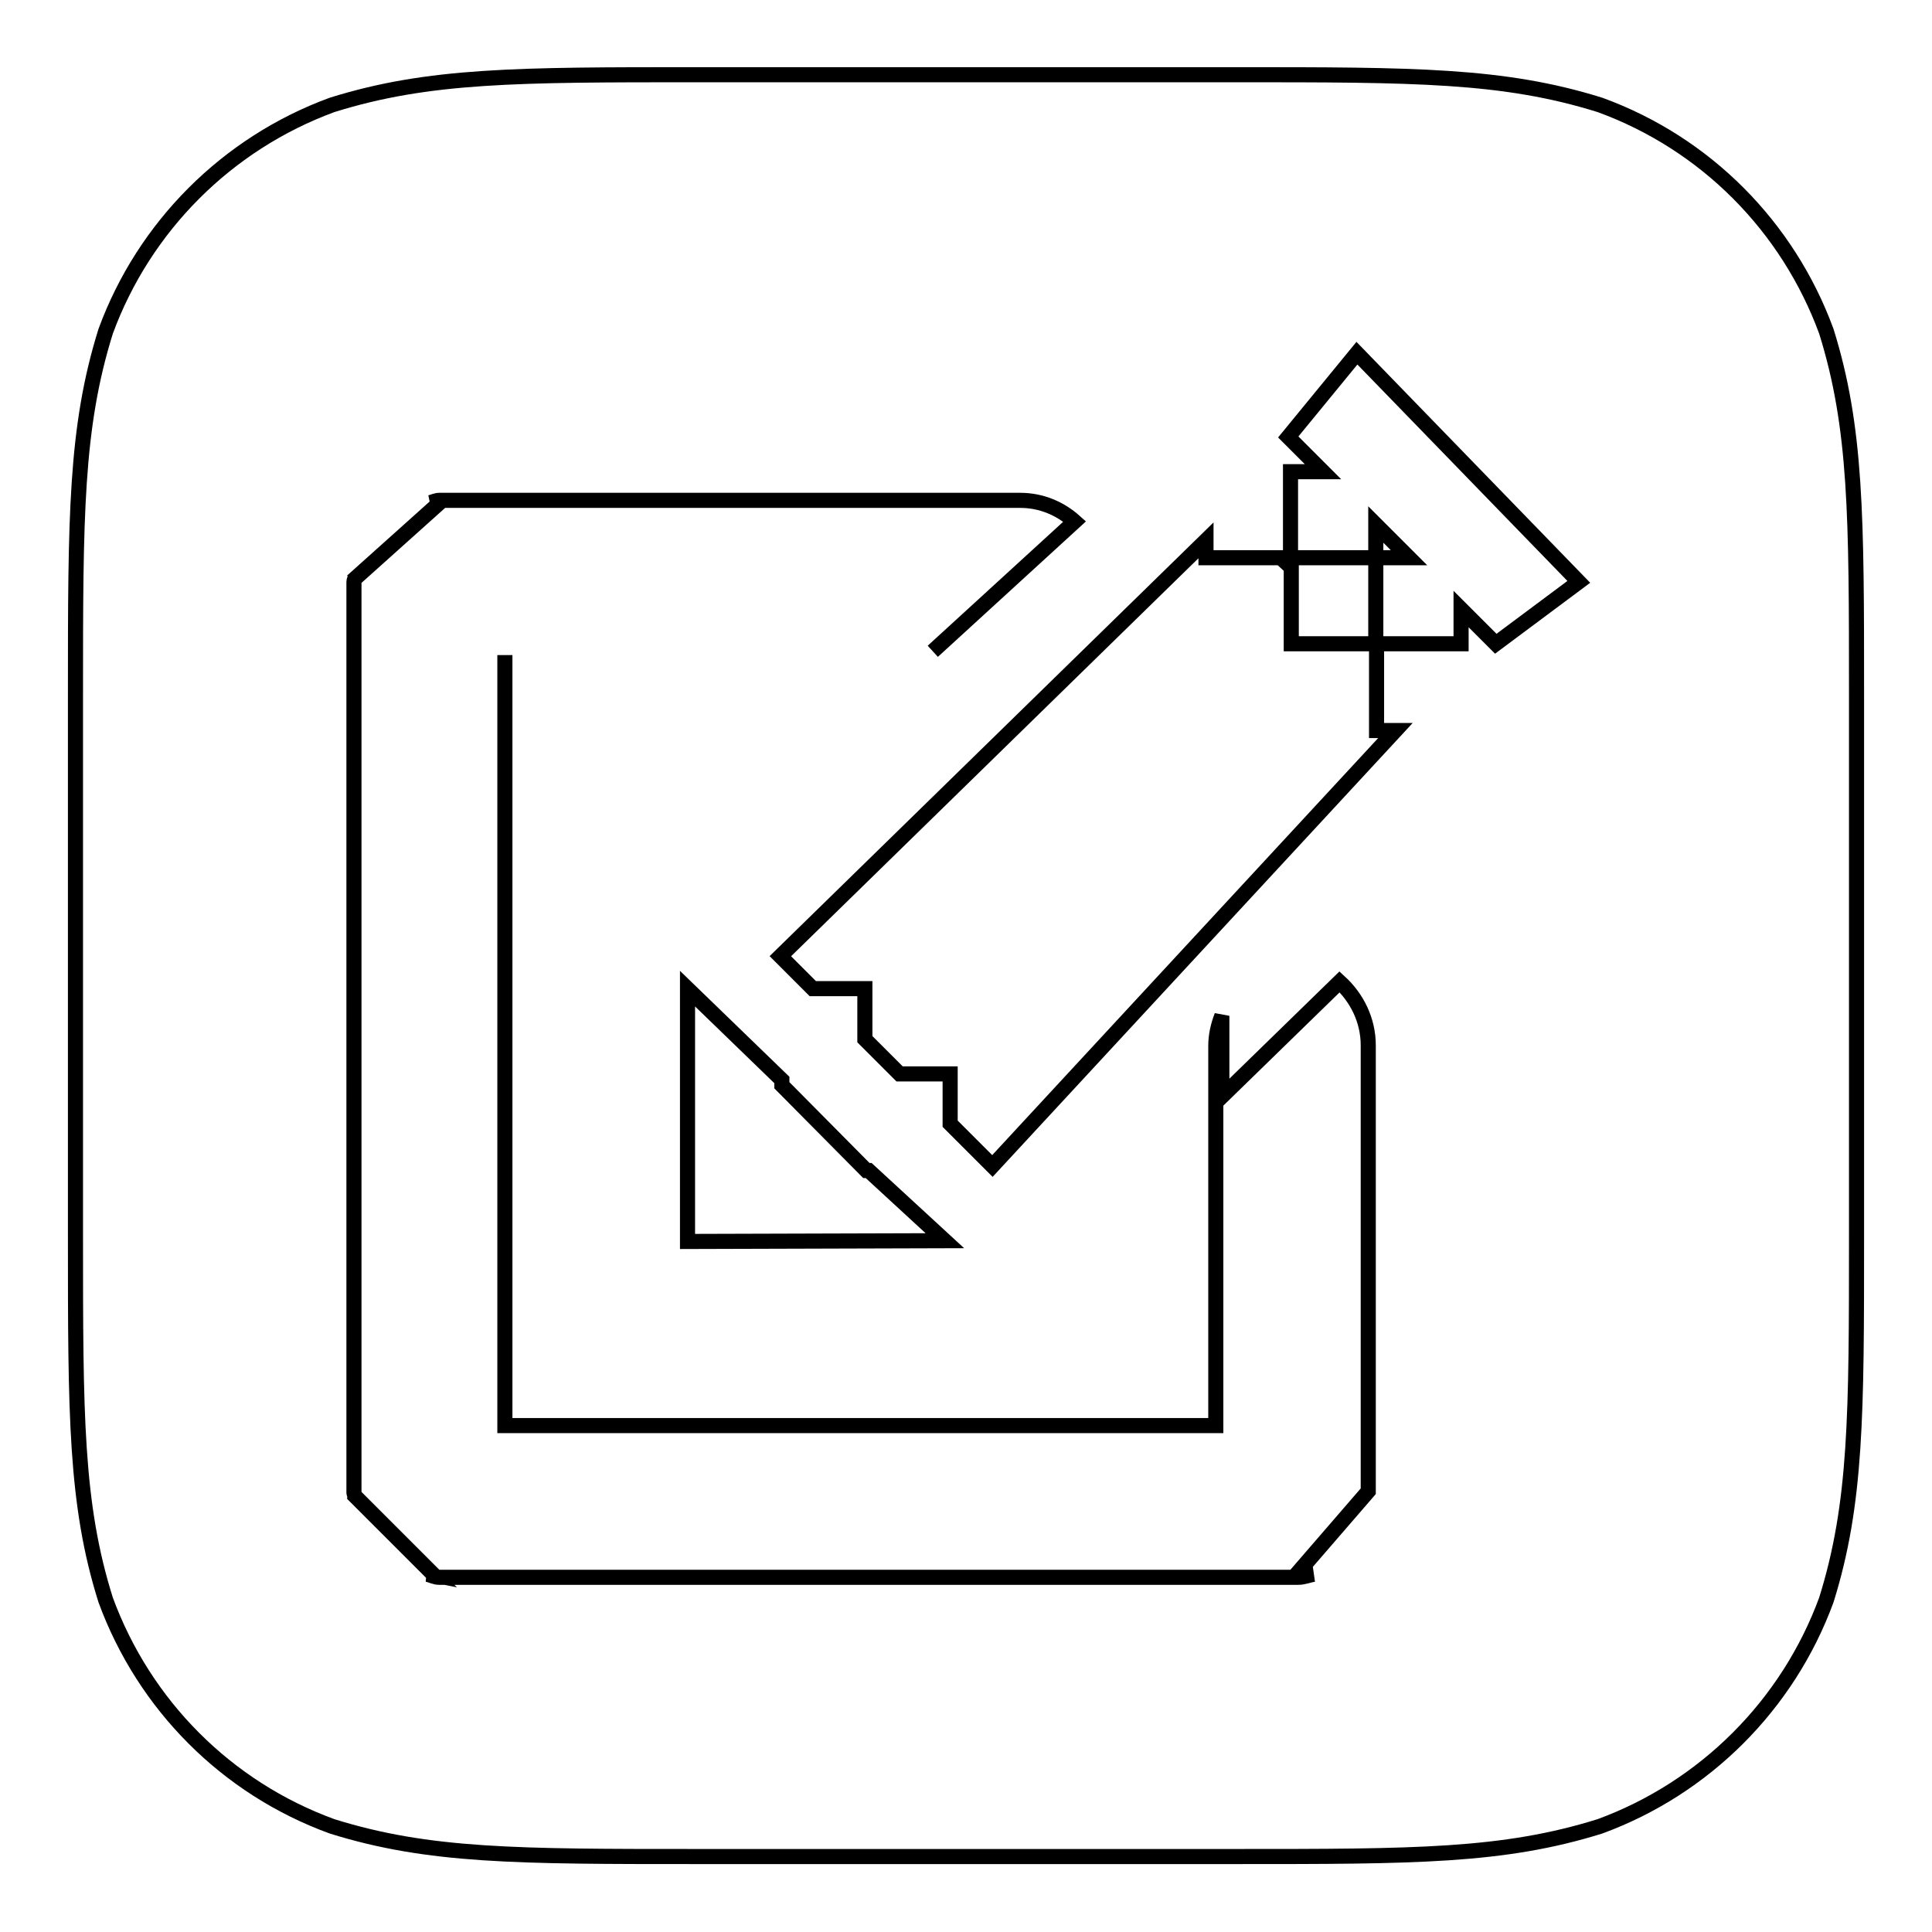 <?xml version="1.0" encoding="utf-8"?>
<!-- Svg Vector Icons : http://www.onlinewebfonts.com/icon -->
<!DOCTYPE svg PUBLIC "-//W3C//DTD SVG 1.1//EN" "http://www.w3.org/Graphics/SVG/1.1/DTD/svg11.dtd">
<svg version="1.1" xmlns="http://www.w3.org/2000/svg" xmlns:xlink="http://www.w3.org/1999/xlink" x="0px" y="0px" viewBox="0 0 256 256" enable-background="new 0 0 256 256" xml:space="preserve">
<g> <path stroke-width="2" fill-opacity="0" stroke="#000000"  d="M242,43.9c-5.1-13.9-16-24.9-30-30c-12.8-4-24.6-4-48.3-4H92.3c-23.7,0-35.5,0-48.3,4 C30.1,19,19.1,30,14,43.9c-4,12.8-4,24.6-4,48.3v71.5c0,23.7,0,35.6,4,48.3c5.1,13.9,16,24.9,30,30c12.8,4,24.6,4,48.3,4h71.4 c23.7,0,35.5,0,48.3-4c13.9-5.1,24.9-16.1,30-30c4-12.8,4-24.6,4-48.3V92.2C246,68.5,246,56.7,242,43.9z M66.9,86.8v102.1h94.2 v-50.3c0-1.4,0.3-2.7,0.8-4v10.7l15.6-15.2c2.3,2.1,3.8,5.1,3.8,8.4v59.1l-9.6,11.1c0,0,1,0.1,2.4-0.1c-0.7,0.1-1.3,0.4-2.1,0.4 H58.2c-0.6,0-1.1-0.3-1.6-0.4c0.4,0,0.9,0.1,0.9,0.1L47,198.2c0-0.2-0.1-0.3-0.1-0.4V77.1c0-0.2,0.1-0.3,0.1-0.4l11.6-10.4 c-0.6,0-1,0.2-1.6,0.3c0.4-0.1,0.8-0.3,1.2-0.3h0.4h76.6c2.8,0,5.3,1.1,7.2,2.8l-18.8,17.2 M91.1,131l12.5,12.1l0,0.7l11.2,11.3 l0.3,0l10.1,9.3l-34.1,0.1L91.1,131L91.1,131z M131.5,154.5l-5.6-5.6v-6.6h-6.7l-4.6-4.6V131h-6.9l-4.3-4.3l56.4-55.1v2.3h9.9 l1.4,1.3v10.1h11.2l0.1,0.1v11.4h2.5L131.5,154.5z M198.2,85.3l-4.6-4.6v4.6h-11.3V73.9H171V62.5h4.3l-4.6-4.6l9.1-11.1l29.4,30.3 L198.2,85.3z M182.3,69.5v4.4h4.4L182.3,69.5z"/></g>
</svg>